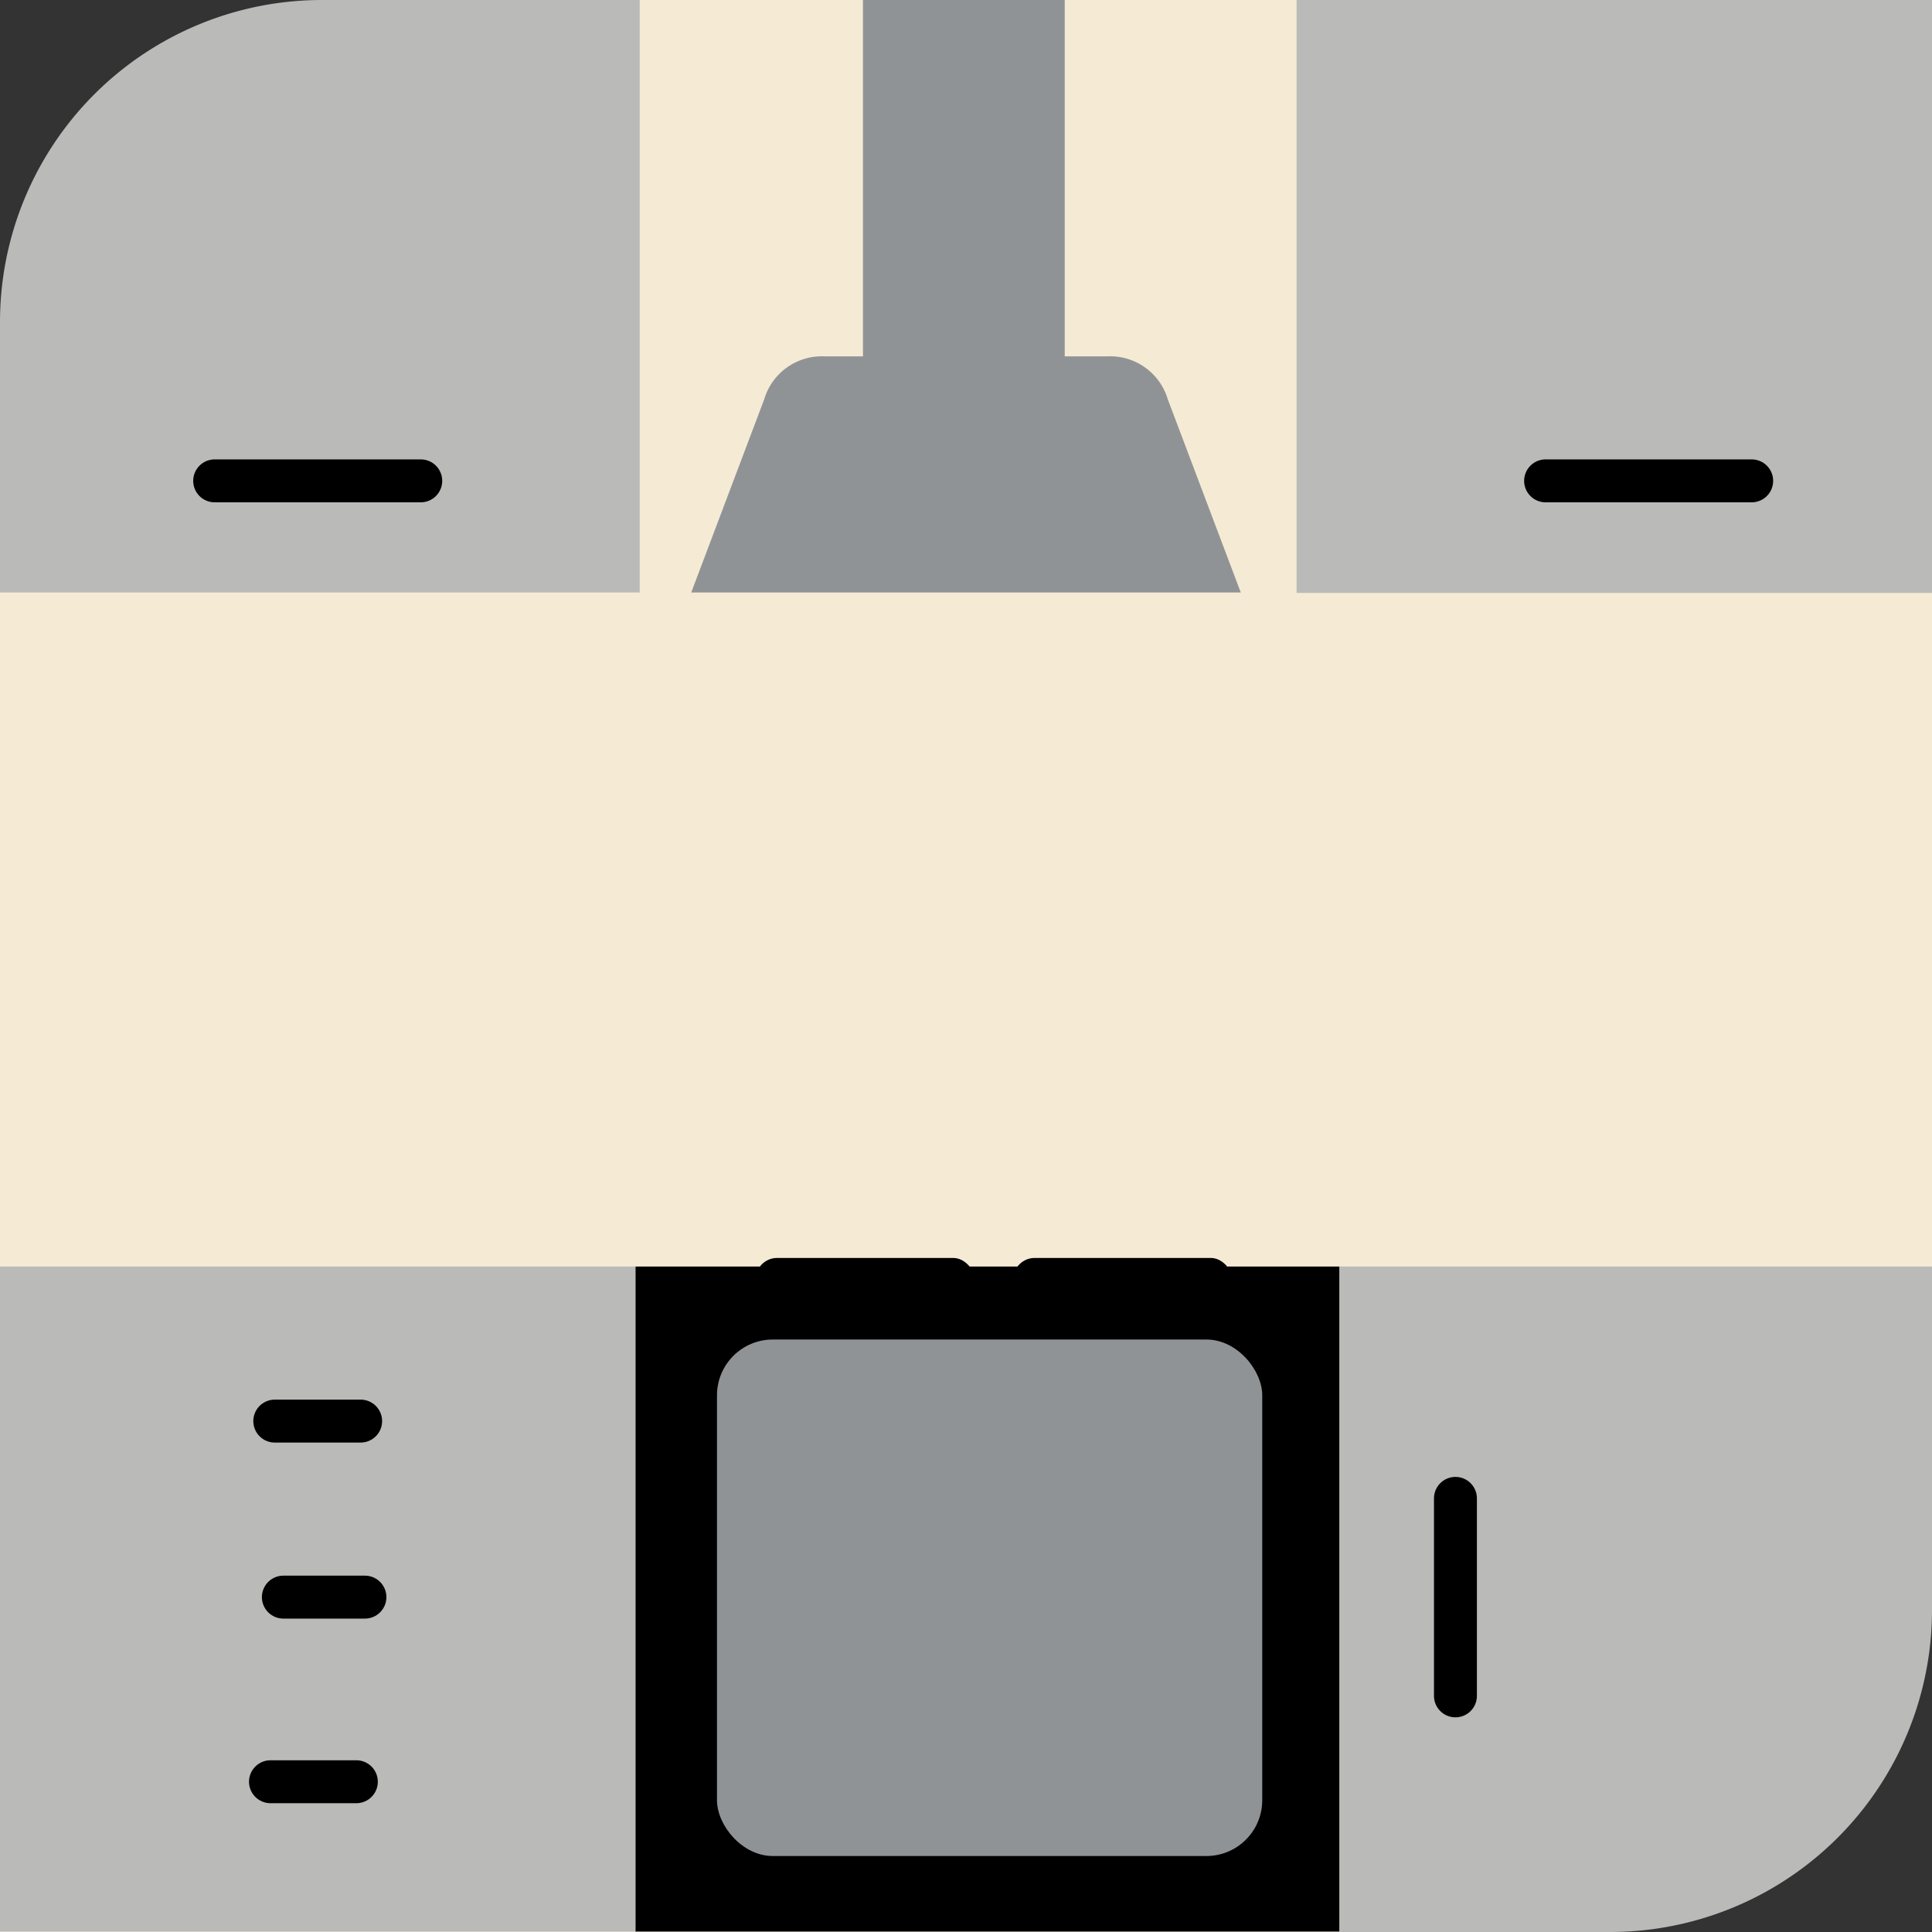 <svg xmlns="http://www.w3.org/2000/svg" viewBox="0 0 45 45"><rect x="0" y="0" width="45" height="45" fill="#333333" stroke="none"/><defs><style>.cls-1{fill:#f5ebd4;}.cls-2{fill:#babab9;}.cls-3{fill:#909396;}.cls-4{fill:none;stroke:#000;stroke-linecap:round;stroke-linejoin:bevel;}</style></defs><g id="Слой_2" data-name="Слой 2"><path class="cls-1" d="M8.5,0H45a0,0,0,0,1,0,0V37.1A7.9,7.9,0,0,1,37.1,45H0a0,0,0,0,1,0,0V8.5A8.5,8.5,0,0,1,8.5,0Z"/><rect x="14.8" y="29.5" width="16.4" height="15.49"/><path class="cls-2" d="M31.2,29.5H45a0,0,0,0,1,0,0v8A7.5,7.5,0,0,1,37.5,45H31.2a0,0,0,0,1,0,0V29.5A0,0,0,0,1,31.2,29.5Z"/><rect class="cls-2" x="30.2" width="14.8" height="13.81"/><path class="cls-2" d="M7.5,0h7.4a0,0,0,0,1,0,0V13.8a0,0,0,0,1,0,0H0a0,0,0,0,1,0,0V7.5A7.5,7.5,0,0,1,7.5,0Z"/><rect class="cls-3" x="20.1" width="4.7" height="8.67"/><path class="cls-3" d="M28.9,13.8H16.1l1.7-4.5a1.4,1.4,0,0,1,1.4-1h6.6a1.4,1.4,0,0,1,1.4,1Z"/><line class="cls-4" x1="9.8" y1="11.2" x2="5" y2="11.2"/><rect x="17.6" y="29.3" width="5.1" height="1.63" rx="0.5"/><rect x="23.6" y="29.3" width="5.1" height="1.63" rx="0.5"/><line class="cls-4" x1="40.8" y1="11.2" x2="36" y2="11.2"/><rect class="cls-2" y="29.5" width="14.8" height="15.49"/><rect class="cls-3" x="16.7" y="31.2" width="12.7" height="12.03" rx="1.3"/><line class="cls-4" x1="33.9" y1="34.9" x2="33.9" y2="39.5"/><line class="cls-4" x1="8.4" y1="33.1" x2="6.4" y2="33.1"/><line class="cls-4" x1="8.5" y1="37.2" x2="6.6" y2="37.2"/><line class="cls-4" x1="8.3" y1="41.5" x2="6.3" y2="41.5"/></g></svg>